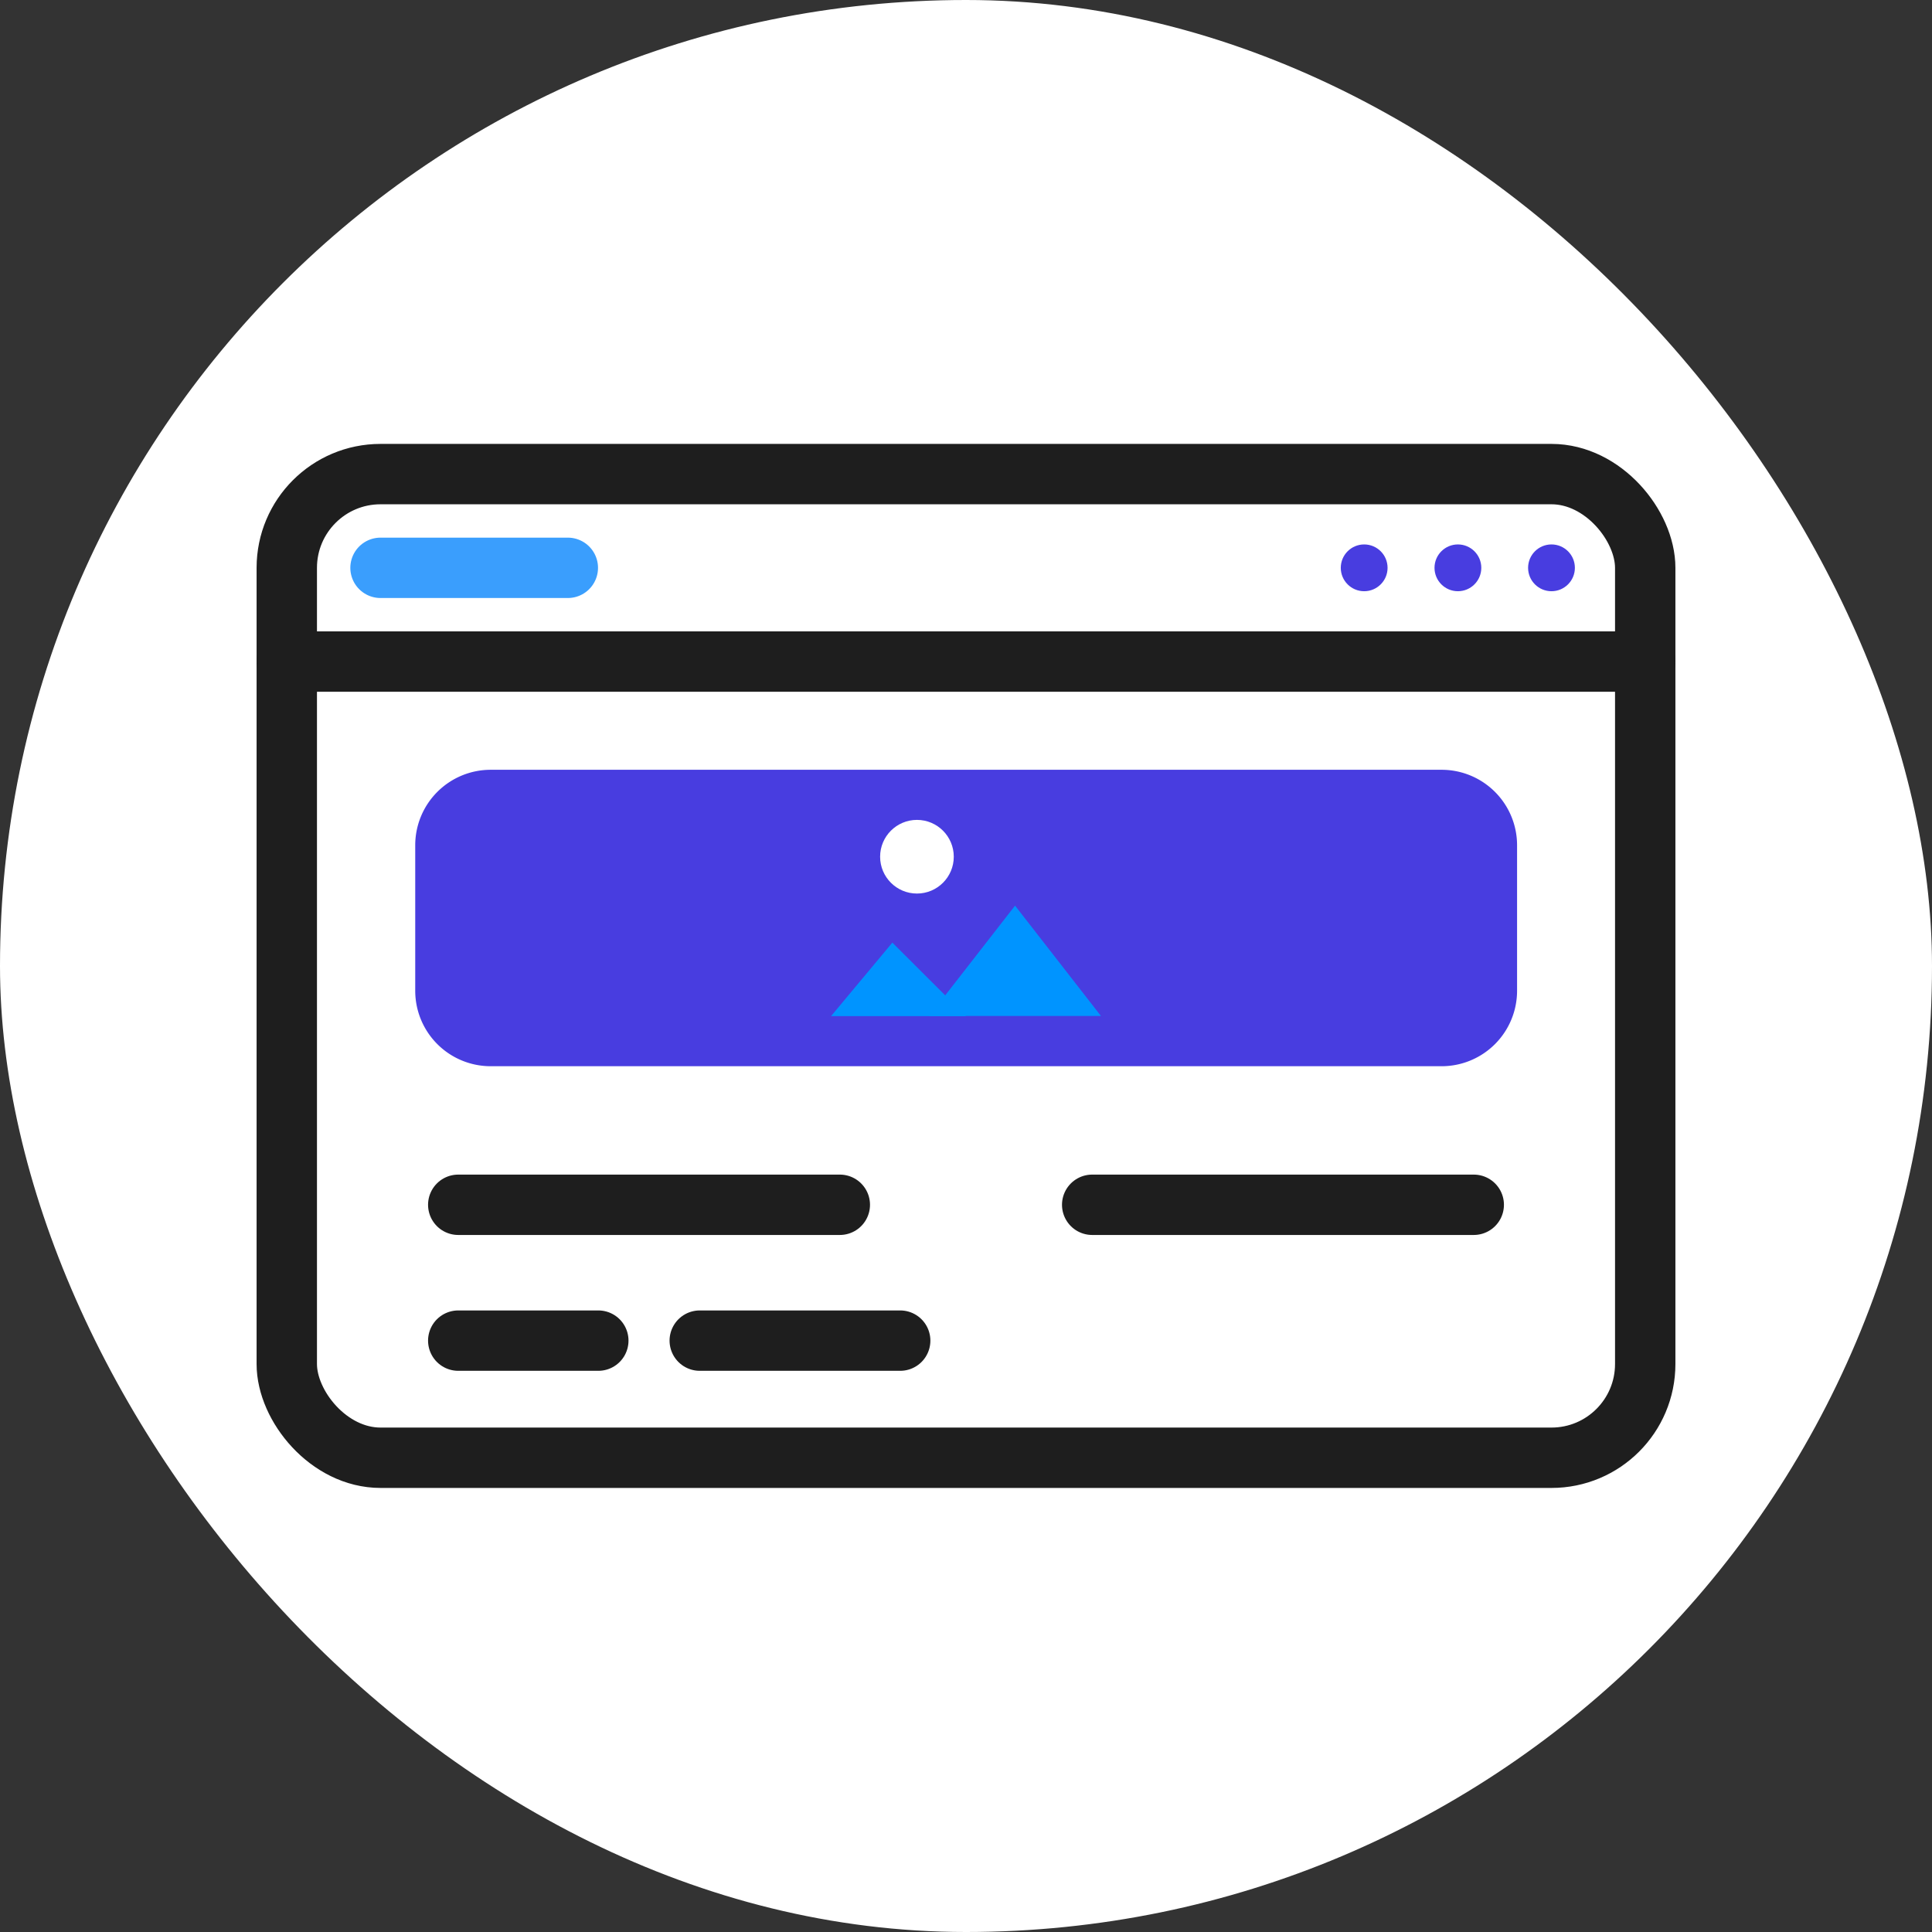 <svg xmlns="http://www.w3.org/2000/svg" viewBox="0 0 128 128"><rect x="0" y="0" width="128" height="128" fill="#333333" stroke="none"/><defs><style>.cls-1{fill:#fff;}.cls-2,.cls-4{fill:none;stroke-linecap:round;stroke-linejoin:round;stroke-width:4px;}.cls-2{stroke:#1e1e1e;}.cls-3{fill:#483de0;}.cls-4{stroke:#3a9efd;}.cls-5{fill:#0094ff;}</style></defs><g id="Layer_1" data-name="Layer 1"><rect class="cls-1" width="128" height="128" rx="64"/><rect class="cls-2" x="19" y="31.41" width="90" height="65.17" rx="6.21"/><path class="cls-2" d="M19,43.83h90"/><circle class="cls-3" cx="102.79" cy="37.62" r="1.55"/><circle class="cls-3" cx="96.59" cy="37.62" r="1.55"/><circle class="cls-3" cx="90.38" cy="37.62" r="1.55"/><path class="cls-4" d="M25.21,37.62H37.62"/><path class="cls-3" d="M100.51,56v9.64a5,5,0,0,1-5,5h-63a5,5,0,0,1-5-5V56a5,5,0,0,1,5-5h63A5,5,0,0,1,100.51,56Z"/><path class="cls-5" d="M59.12,62.45l-4.06,4.87H64Z"/><circle class="cls-1" cx="60.75" cy="56.76" r="2.44"/><path class="cls-5" d="M67.25,60l-5.69,7.31H72.94Z"/><line class="cls-2" x1="30.36" y1="79.82" x2="55.64" y2="79.82"/><line class="cls-2" x1="72.36" y1="79.82" x2="97.64" y2="79.82"/><line class="cls-2" x1="30.36" y1="88.82" x2="39.64" y2="88.82"/><line class="cls-2" x1="46.36" y1="88.82" x2="59.64" y2="88.82"/></g></svg>